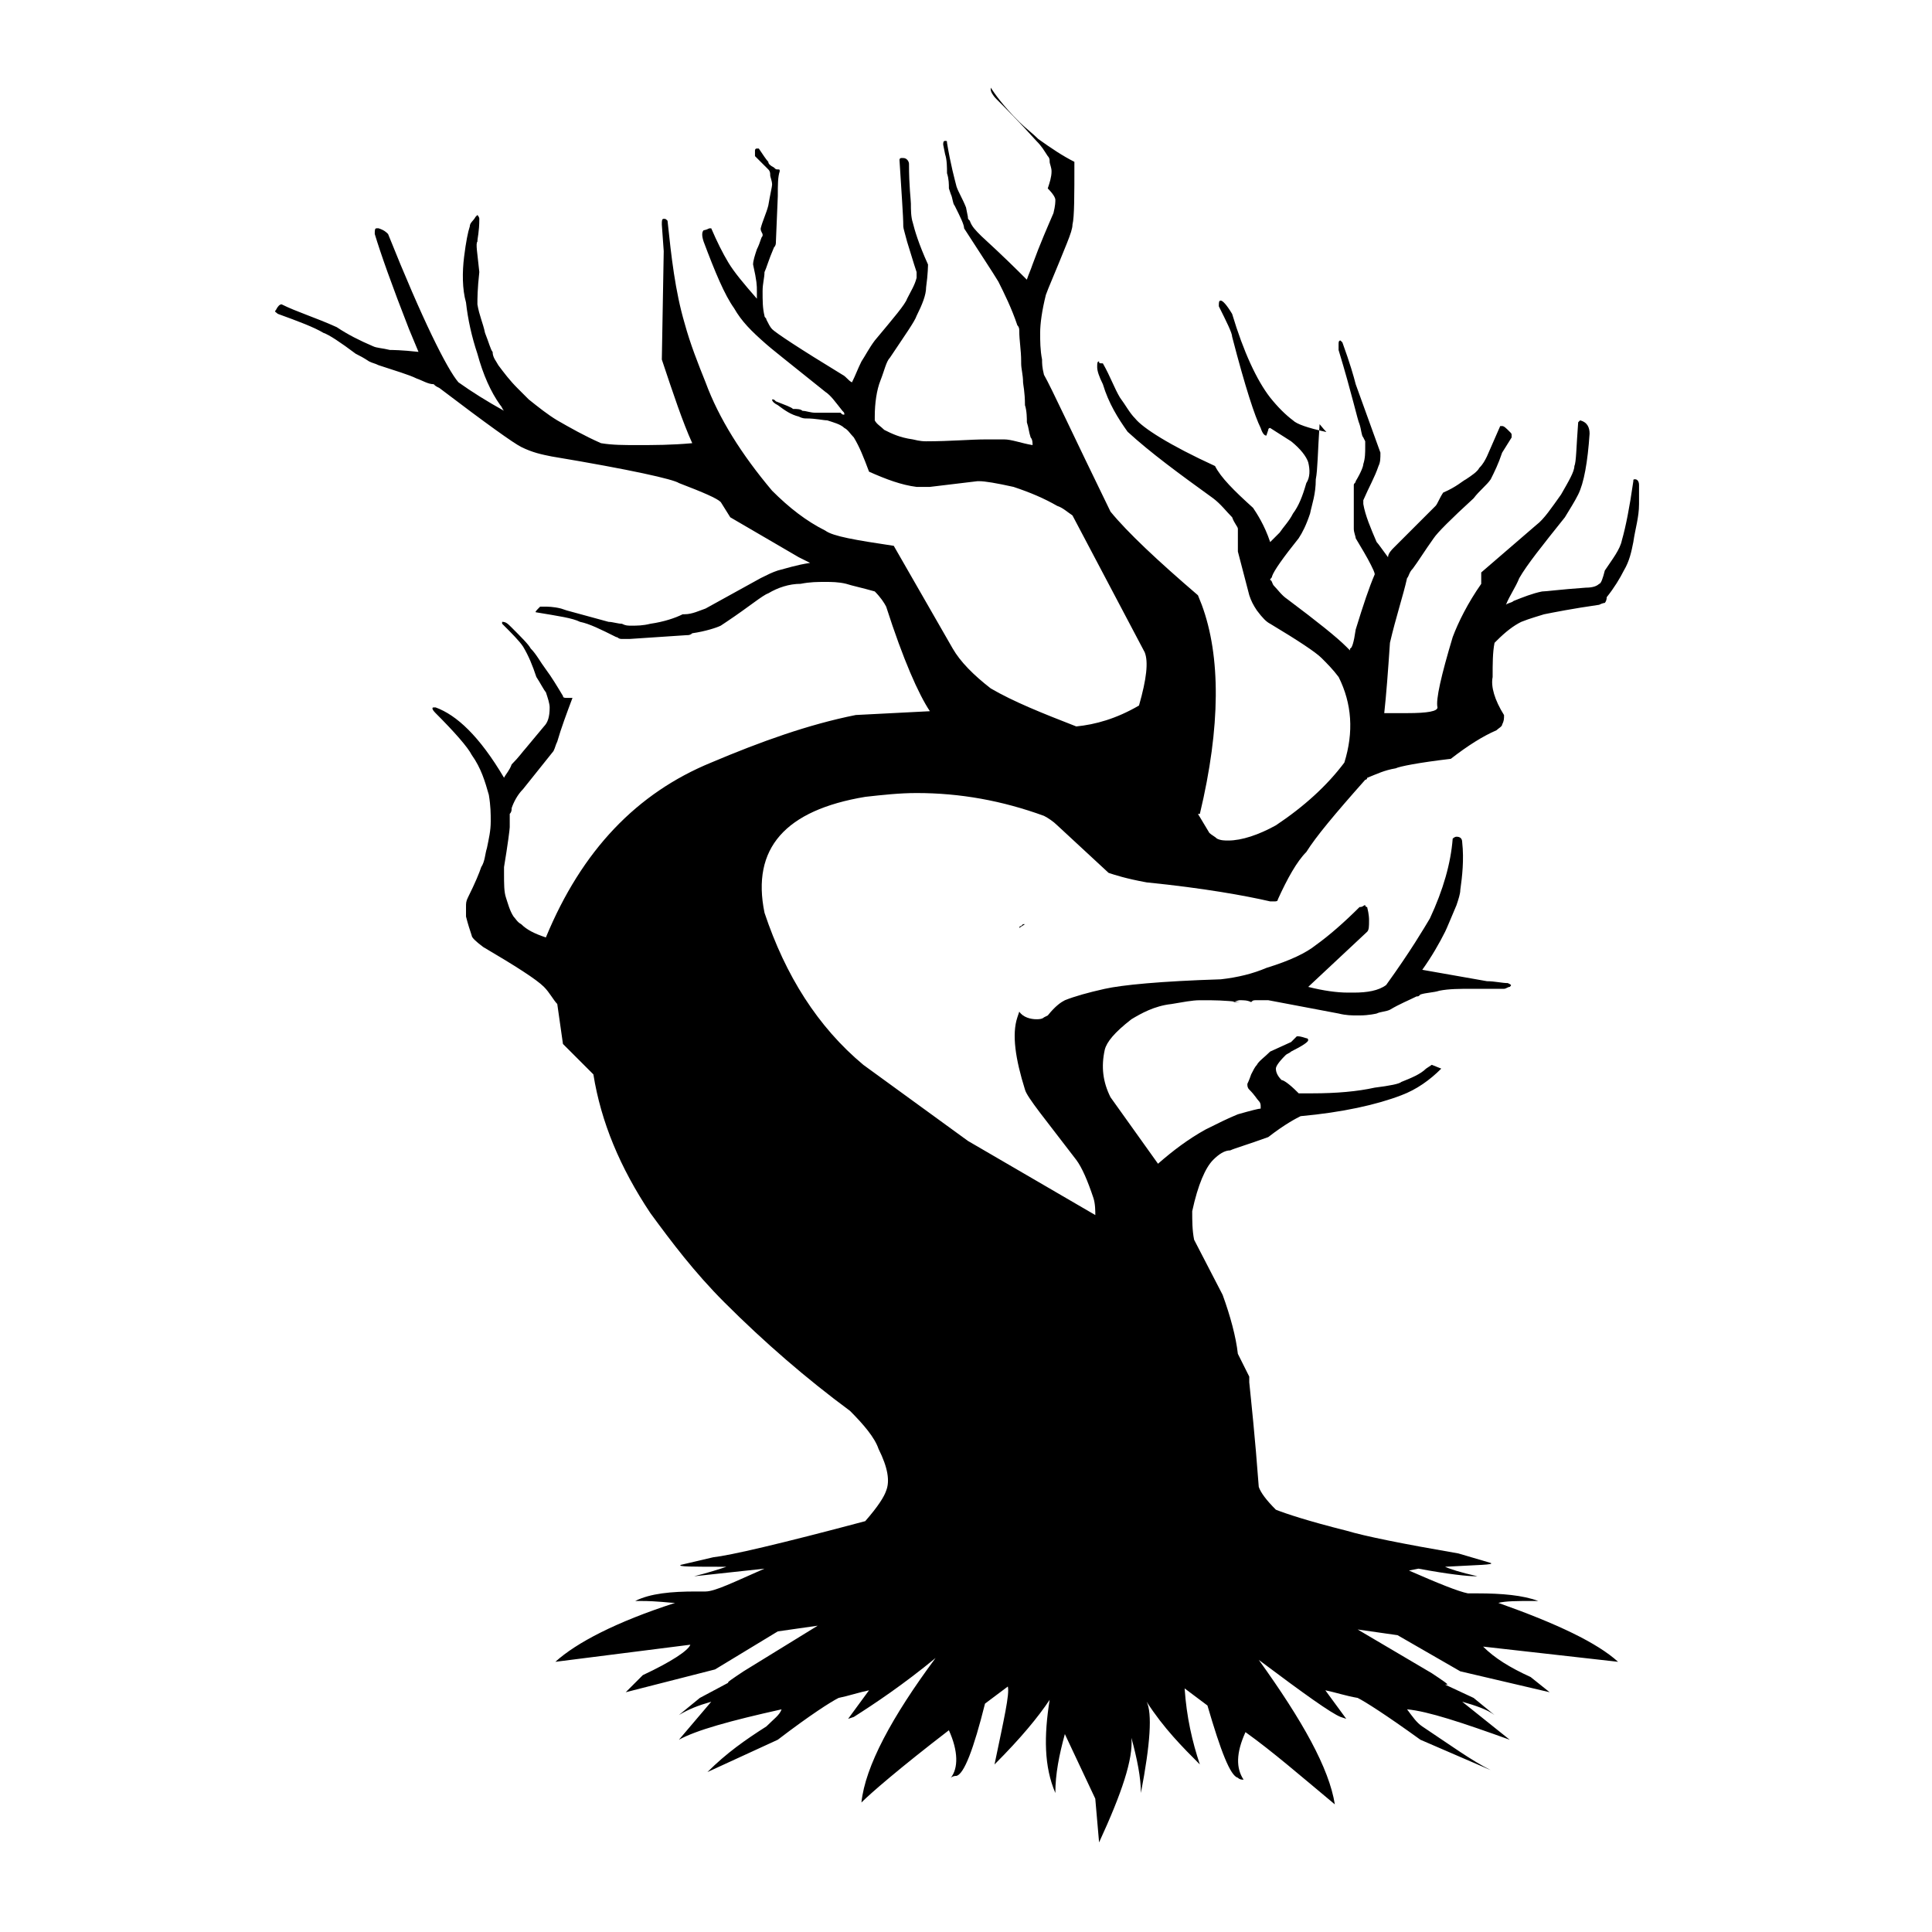 <?xml version="1.0" encoding="UTF-8"?>
<!-- Uploaded to: ICON Repo, www.svgrepo.com, Generator: ICON Repo Mixer Tools -->
<svg fill="#000000" width="800px" height="800px" version="1.1" viewBox="144 144 512 512" xmlns="http://www.w3.org/2000/svg">
 <g>
  <path d="m415.11 388.91-0.504 0.504c-0.504 0-0.504 0.504-0.504 0.504l1.512-1.008z"/>
  <path d="m293.19 420.66 8.062 8.062c2.016 12.594 7.055 24.688 15.113 36.777 5.543 7.559 11.586 15.617 19.648 23.68 10.578 10.578 21.664 20.152 33.25 28.719 3.527 3.527 6.551 7.055 7.559 10.078 2.519 5.039 3.023 8.566 2.016 11.082-0.504 1.512-2.016 4.031-5.543 8.062-22.672 6.047-35.77 9.07-40.305 9.574l-8.566 2.008c-1.008 0.504 3.023 0.504 12.09 0.504-1.512 0.504-4.535 1.512-8.566 2.519l18.641-2.016c-8.062 3.527-13.098 6.047-15.617 6.047h-2.519c-6.551 0-12.09 0.504-16.121 2.519h1.512c4.535 0 7.559 0.504 9.07 0.504-15.617 5.039-26.199 10.578-31.738 15.617l35.77-4.535c-0.504 1.512-5.039 4.535-12.594 8.062l-4.535 4.535 23.68-6.047 16.625-10.078 10.578-1.512-19.648 12.09c-3.023 2.016-4.535 3.023-4.031 3.023l-7.559 4.031-5.543 4.535c2.519-1.512 5.039-2.519 8.566-3.527l-8.566 10.078c4.535-2.519 13.602-5.039 27.207-8.062-0.504 1.512-2.016 2.519-4.031 4.535-5.543 3.527-10.578 7.055-15.617 12.09l18.641-8.566c8.566-6.551 14.105-10.078 16.121-11.082 2.519-0.504 5.543-1.512 8.062-2.016l-5.543 7.559 1.512-0.504c5.543-3.527 13.098-8.566 21.664-15.617-11.586 15.617-18.641 28.719-19.648 38.289 2.519-2.519 10.078-9.07 23.176-19.145 2.519 5.543 2.519 10.078 0.504 12.594 0 0 0.504-0.504 1.512-0.504 2.016-0.504 4.535-7.055 7.559-19.145l6.047-4.535c0.504 2.016-1.008 8.566-3.527 20.656 7.055-7.055 11.586-12.594 14.609-17.129-1.512 9.574-1.512 17.633 1.512 24.688 0-5.039 1.008-10.078 2.519-15.617l8.062 17.129 1.008 11.586c6.047-13.098 9.07-22.168 8.566-27.711 1.512 5.543 2.519 10.578 2.519 14.609 2.519-13.098 3.023-21.16 1.512-24.184 4.535 7.055 9.574 12.09 14.105 16.625-2.016-6.047-3.527-12.594-4.031-20.152l6.047 4.535c3.527 12.09 6.047 18.641 8.062 19.145 0.504 0.504 1.008 0.504 1.512 0.504-2.016-3.023-2.016-7.055 0.504-12.594 7.055 5.039 14.609 11.586 23.68 19.145-1.512-9.574-8.566-22.168-20.152-38.289 12.09 9.07 19.145 14.105 21.664 15.113l1.512 0.504-5.543-7.559c2.519 0.504 5.543 1.512 8.566 2.016 2.016 1.008 7.559 4.535 16.625 11.082l18.641 8.062c-5.043-2.516-10.586-6.547-18.141-11.582-1.512-1.008-2.519-2.519-4.031-4.535 5.543 0.504 14.609 3.527 27.207 8.062l-12.594-10.078c3.527 1.008 6.551 2.016 8.566 3.527l-5.543-4.535-7.559-3.527h0.504c0.504 0-1.008-1.008-4.031-3.023l-19.648-11.586 10.578 1.512 16.625 9.574 23.68 5.543-5.039-4.031c-5.543-2.519-9.574-5.039-12.594-8.062l35.77 4.031c-5.543-5.039-16.121-10.078-31.738-15.617 2.016-0.504 5.039-0.504 9.07-0.504h1.512c-4.031-1.512-9.574-2.016-16.121-2.016h-2.519c-2.519-0.504-7.559-2.519-15.617-6.047l2.519-0.504c8.062 1.512 13.098 2.016 15.113 2.016h0.504c-4.535-1.008-7.559-2.016-8.566-2.519 9.07-0.504 13.098-0.504 12.09-1.008l-8.566-2.519c-14.609-2.519-24.688-4.535-29.727-6.047-10.078-2.519-16.121-4.535-18.641-5.543-2.519-2.519-4.031-4.535-4.535-6.047-1.008-13.602-2.016-22.672-2.519-27.711v-1.512l-3.023-6.047c-0.504-4.535-2.016-10.078-4.031-15.617l-7.559-14.609c-0.504-2.519-0.504-5.039-0.504-7.559 1.512-7.055 3.527-11.586 5.543-13.602 1.512-1.512 3.023-2.519 4.535-2.519 1.008-0.504 4.535-1.512 10.078-3.527 4.535-3.527 7.559-5.039 8.566-5.543 11.082-1.008 20.152-3.023 26.703-5.543 4.031-1.512 7.559-4.031 10.578-7.055l-2.519-1.008-1.512 1.008c-1.512 1.512-4.031 2.519-6.551 3.527-0.504 0.504-3.023 1.008-7.055 1.512-4.535 1.008-10.078 1.512-16.625 1.512h-3.527l-0.504-0.504c-2.012-2.008-3.523-3.016-4.023-3.016-1.008-1.008-1.512-2.016-1.512-3.023 0-0.504 0.504-1.512 2.519-3.527 0.504-0.504 1.008-0.504 1.512-1.008 3.023-1.512 4.535-2.519 4.535-3.023 0 0 0-0.504-0.504-0.504-1.512-0.504-2.016-0.504-2.016-0.504h-0.504c-0.504 0.504-1.512 1.512-1.512 1.512l-5.543 2.523c-1.512 1.512-3.023 2.519-3.527 3.527-0.504 0.504-1.008 1.512-1.512 2.519-0.504 1.512-1.008 2.519-1.008 2.519 0 0.504 0 1.008 0.504 1.512 1.512 1.512 2.016 2.519 2.519 3.023 0.504 0.504 0.504 1.008 0.504 1.512v0.504c-0.504 0-2.519 0.504-6.047 1.512-2.519 1.008-5.543 2.519-8.566 4.031-4.535 2.519-8.566 5.543-12.594 9.07l-12.594-17.633c-2.016-4.031-2.519-8.062-1.512-12.594 0.504-2.016 2.519-4.535 7.055-8.062 2.519-1.512 6.047-3.527 10.578-4.031 3.023-0.504 5.543-1.008 7.559-1.008h1.008c2.519 0 5.543 0 9.574 0.504l-2.019-0.008c0.504 0 1.512-0.504 2.016-0.504 1.008 0 2.016 0 3.023 0.504 0.504-0.504 0.504-0.504 1.512-0.504h0.504 2.519l18.641 3.527c2.016 0.504 3.527 0.504 5.039 0.504h0.504c2.519 0 4.535-0.504 4.535-0.504 1.008-0.504 2.519-0.504 3.527-1.008 2.519-1.512 5.039-2.519 7.055-3.527 0.504 0 0.504 0 1.008-0.504 1.512-0.504 3.527-0.504 5.039-1.008 2.519-0.504 5.543-0.504 8.566-0.504h5.039 3.527c0.504 0 1.008-0.504 1.512-0.504 0.504-0.504 0.504-0.504-0.504-1.008-1.512 0-3.527-0.504-5.543-0.504l-17.137-3.019c2.519-3.527 4.535-7.055 6.047-10.078 0.504-1.008 1.512-3.527 3.023-7.055 0.504-1.512 1.008-3.023 1.008-4.031 0.504-3.527 1.008-8.062 0.504-12.594 0-1.008-0.504-1.512-1.512-1.512-0.504 0-1.008 0.504-1.008 0.504-0.504 6.551-2.519 13.602-6.047 21.16-1.512 2.519-5.039 8.566-11.586 17.633-2.016 1.512-5.039 2.016-8.566 2.016h-1.512c-3.023 0-6.551-0.504-10.578-1.512l15.617-14.609c0.504-0.504 0.504-1.512 0.504-3.023 0-0.504 0-1.512-0.504-3.527-0.504 0-0.504-0.504-0.504-0.504-0.504 0-0.504 0.504-1.512 0.504-4.031 4.031-8.062 7.559-11.586 10.078-2.519 2.016-6.551 4.031-13.098 6.047-3.527 1.512-7.559 2.519-12.09 3.023-16.121 0.504-26.199 1.512-30.73 2.519-4.535 1.008-8.062 2.016-10.578 3.023-1.008 0.504-2.519 1.512-4.535 4.031l-1.008 0.504c-0.504 0.504-1.512 0.504-2.016 0.504-1.512 0-3.527-0.504-4.535-2.016l-0.504 1.512c-1.512 4.535-0.504 11.082 2.016 19.145 0.504 2.016 5.543 8.062 13.602 18.641 1.512 2.016 3.023 5.543 4.535 10.078 0.504 1.512 0.504 3.527 0.504 4.535l-33.754-19.648-27.711-20.152c-12.09-10.078-20.656-23.68-26.199-40.305-3.527-17.129 5.543-27.207 26.703-30.73 4.535-0.504 9.07-1.008 13.602-1.008 11.586 0 22.672 2.016 33.754 6.047 1.008 0.504 2.519 1.512 3.527 2.519l13.602 12.594c1.512 0.504 4.535 1.512 10.078 2.519 15.113 1.512 26.199 3.527 32.746 5.039h1.008c0.504 0 1.008 0 1.008-0.504 2.519-5.543 5.039-10.078 7.559-12.594 2.519-4.031 7.559-10.078 15.617-19.145 0.504 0 0.504-0.504 0.504-0.504 2.519-1.008 4.535-2.016 7.559-2.519 1.008-0.504 6.047-1.512 14.609-2.519 4.535-3.527 8.566-6.047 12.09-7.559 0.504-0.504 1.512-1.008 1.512-1.512 0.504-1.008 0.504-1.512 0.504-2.519-2.519-4.031-3.527-7.559-3.023-10.078 0-3.527 0-6.551 0.504-9.07l0.504-0.504c2.519-2.519 4.535-4.031 6.551-5.039 2.519-1.008 4.535-1.512 6.047-2.016 2.519-0.504 7.559-1.512 14.609-2.519 1.008-0.504 1.512-0.504 1.512-0.504s0.504-0.504 0.504-1.512c2.016-2.519 3.527-5.039 4.535-7.055 1.512-2.519 2.016-5.039 2.519-7.559 0.504-3.527 1.512-6.551 1.512-10.078v-5.039c0-1.008-0.504-1.512-1.008-1.512s-0.504 0-0.504 0.504c-1.008 7.055-2.016 12.09-3.023 15.617-0.504 2.519-2.519 5.039-4.535 8.062-0.504 2.016-1.008 3.527-1.512 3.527-0.504 0.504-1.512 1.008-3.527 1.008-7.055 0.504-10.578 1.008-11.586 1.008-2.519 0.504-5.039 1.512-7.559 2.519-0.504 0.504-1.512 0.504-2.016 1.008 1.008-2.519 2.519-4.535 3.527-7.055 2.016-3.527 6.047-8.566 12.09-16.121 1.512-2.519 2.519-4.031 3.527-6.047 1.512-3.023 2.519-8.566 3.023-16.121 0-1.512-0.504-3.023-2.519-3.527l-0.504 0.504c-0.504 6.551-0.504 10.578-1.008 11.586 0 1.512-1.512 4.031-3.527 7.559-2.519 3.527-4.535 6.551-6.551 8.062l-14.609 12.594v3.023c-3.527 5.039-6.047 10.078-7.559 14.105-3.023 10.078-4.535 16.625-4.031 18.641 0 1.008-2.519 1.512-8.062 1.512h-6.047c0.504-4.535 1.008-11.082 1.512-18.641 1.512-6.551 3.527-12.594 4.535-17.129 0.504-0.504 0.504-1.512 1.512-2.519 1.512-2.016 3.023-4.535 5.543-8.062 1.008-1.512 4.535-5.039 10.578-10.578 1.512-2.016 3.527-3.527 4.535-5.039 1.008-2.016 2.016-4.031 3.023-7.055l2.519-4.031v-0.504c0-0.504 0-0.504-0.504-1.008-1.008-1.008-1.512-1.512-2.016-1.512h-0.504l-3.527 8.062c-0.504 1.008-1.008 2.016-2.016 3.023-0.504 1.008-2.016 2.016-3.527 3.023-1.008 0.504-2.519 2.016-6.047 3.527-1.008 1.512-1.512 3.023-2.016 3.527l-11.086 11.086c-0.504 0.504-1.512 1.512-1.512 2.519-1.512-2.016-2.519-3.527-3.023-4.031-1.512-3.527-3.023-7.055-3.527-10.078v-1.008c1.512-3.527 3.023-6.047 4.031-9.07 0.504-1.008 0.504-2.016 0.504-3.527l-6.551-18.137c-0.504-2.016-1.512-5.543-3.527-11.082l-0.504-0.504c-0.504 0-0.504 0.504-0.504 1.008v1.512c3.527 11.586 5.039 18.641 5.543 19.648 0.504 1.512 0.504 3.023 1.008 3.527l0.504 1.008v1.512c0 1.512 0 3.023-0.504 4.535 0 0.504-0.504 2.016-2.016 4.535 0 0.504-0.504 0.504-0.504 1.008v11.59c0 1.008 0.504 2.016 0.504 2.519 1.512 2.519 3.023 5.039 4.031 7.055 0.504 1.008 1.008 2.016 1.008 2.519-1.512 3.527-3.023 8.062-5.039 14.609-0.504 3.527-1.008 5.039-1.512 5.039v0.504c-0.504-0.504-0.504-0.504-1.008-1.008-2.519-2.519-7.559-6.551-15.617-12.594-1.512-1.008-2.519-2.519-3.527-3.527-0.504-0.504-0.504-1.512-1.008-1.512 0-0.504 0.504-0.504 0.504-1.008 0.504-1.512 3.023-5.039 7.055-10.078 1.008-1.512 2.016-3.527 3.023-6.551 0.504-2.519 1.512-5.039 1.512-9.07 0.504-2.519 0.504-7.055 1.008-14.609 2.019 2.519 2.019 2.016 1.516 2.016-4.535-1.008-7.559-2.016-8.566-3.023-2.016-1.512-4.031-3.527-6.047-6.047-3.527-4.535-7.055-12.09-10.078-22.168-1.512-2.519-2.519-3.527-3.023-3.527s-0.504 0.504-0.504 1.512c2.016 4.031 3.527 7.055 3.527 8.062 3.527 13.602 6.047 21.16 7.559 24.184 0.504 1.512 1.008 2.016 1.512 2.016l0.504-1.512c0-0.504 0.504-0.504 0.504-0.504l5.543 3.527c2.519 2.016 4.031 4.031 4.535 5.543 0.504 2.016 0.504 4.031-0.504 5.543-1.008 3.527-2.016 6.047-3.527 8.062-1.008 2.016-2.519 3.527-3.527 5.039l-2.519 2.519c-1.512-4.535-3.527-7.559-4.535-9.07-5.039-4.535-8.566-8.062-10.078-11.082-12.09-5.543-19.145-10.078-21.16-12.594-1.512-1.512-2.519-3.527-4.031-5.543-1.512-2.519-2.519-5.543-4.535-9.07-1-0.008-1-0.008-1-0.512-0.504 0-0.504 0.504-0.504 1.512s0.504 2.519 1.512 4.535c1.512 5.039 4.031 9.07 6.551 12.594 6.047 5.543 13.602 11.082 22.672 17.633 2.016 1.512 3.527 3.527 5.039 5.039 0.504 1.512 1.512 2.519 1.512 3.023v6.047l3.023 11.586c0.504 1.512 1.008 2.519 2.016 4.031 1.512 2.016 2.519 3.023 3.527 3.527 7.559 4.535 12.09 7.559 13.602 9.07 1.512 1.512 3.023 3.023 4.535 5.039 3.527 7.055 4.031 14.609 1.512 22.672-4.535 6.047-10.578 11.586-18.137 16.625-4.535 2.519-9.07 4.031-12.594 4.031-1.008 0-2.016 0-3.023-0.504-0.504-0.504-1.512-1.008-2.016-1.512l-3.027-5.039h0.504c5.543-23.176 5.543-41.816 0.504-55.418l-1.008-2.519c-10.578-9.07-18.641-16.625-23.176-22.168-10.078-20.656-15.617-32.746-17.633-36.273-0.504-2.019-0.504-3.027-0.504-4.031-0.504-2.519-0.504-5.039-0.504-7.055 0-2.519 0.504-6.047 1.512-10.078 0.504-1.512 2.519-6.047 5.543-13.602 1.008-2.519 1.512-4.031 1.512-5.039 0.504-2.016 0.504-7.559 0.504-16.625-3.023-1.512-6.047-3.527-9.574-6.047-1.512-1.512-3.527-3.023-5.039-4.535-4.535-4.535-6.551-7.559-7.559-9.07v0.504c0 0.504 0.504 1.512 1.512 2.519 2.519 2.519 6.047 6.047 10.578 11.082 1.512 1.512 2.016 2.519 3.023 4.031 0.504 0.504 0.504 1.008 0.504 1.512 0 0.504 0.504 1.512 0.504 2.519 0 1.512-0.504 3.023-1.008 4.535 1.512 1.512 2.016 2.519 2.016 3.023 0 0.504 0 1.512-0.504 3.527-1.512 3.527-3.527 8.062-5.543 13.602-0.504 1.512-1.008 2.519-1.512 4.031l-0.504-0.504c-2.016-2.016-5.543-5.543-11.586-11.082-1.512-1.512-2.519-2.519-3.023-4.031-0.504-0.504-0.504-0.504-0.504-1.008l-0.5-2.519c-1.008-2.519-2.016-4.031-2.519-5.543-0.504-2.016-1.512-5.543-2.519-11.586 0-0.504 0-0.504-0.504-0.504-0.504 0-0.504 0.504-0.504 1.008l0.504 2.519c0.504 1.512 0.504 3.527 0.504 5.039 0.504 1.512 0.504 3.023 0.504 4.031l0.504 1.512c0.504 1.008 0.504 2.519 1.008 3.023 1.512 3.023 2.519 5.039 2.519 6.047 4.535 7.055 7.559 11.586 9.07 14.105 1.512 3.023 3.527 7.055 5.039 11.586 0.504 0.504 0.504 1.008 0.504 1.512 0 2.519 0.504 5.039 0.504 8.062v0.504c0 1.512 0.504 3.023 0.504 5.039 0 0.504 0.504 2.519 0.504 6.047 0.504 1.512 0.504 3.527 0.504 4.535 0.504 1.512 0.504 2.519 1.008 4.031 0.504 0.504 0.504 1.512 0.504 2.016-3.023-0.504-5.543-1.512-7.559-1.512h-4.535c-4.535 0-9.574 0.504-16.121 0.504-0.504 0-1.512 0-3.527-0.504-3.527-0.504-5.543-1.512-7.559-2.519-1.008-1.008-2.016-1.512-2.519-2.519v-1.008c0-3.527 0.504-7.055 1.512-9.574s1.512-5.039 2.519-6.047c4.031-6.047 6.551-9.574 7.055-11.082 1.512-3.023 2.519-5.543 2.519-7.559 0.504-3.527 0.504-6.047 0.504-6.047-2.519-5.543-3.527-9.07-4.031-11.082-0.504-1.512-0.504-3.527-0.504-5.039 0-1.008-0.504-4.535-0.504-10.578 0-0.504-0.504-1.512-1.512-1.512h-0.504c-0.504 0-0.504 0.504-0.504 0.504 0.504 8.566 1.008 14.609 1.008 17.633 0 0.504 0.504 2.016 1.008 4.031 1.512 5.039 2.519 8.062 2.519 8.062v1.512c-0.504 2.016-1.512 3.527-2.519 5.543-0.504 1.512-3.527 5.039-8.566 11.082-1.512 2.016-2.519 4.031-3.527 5.543-1.008 2.016-1.512 3.527-2.519 5.543-1.008-0.504-1.512-1.512-2.519-2.016-11.586-7.055-17.633-11.082-18.641-12.09-0.504-0.504-1.008-1.512-1.512-2.519 0-0.504-0.504-0.504-0.504-1.008-0.504-2.016-0.504-4.031-0.504-6.551 0-2.016 0.504-3.527 0.504-5.039 0.504-1.008 1.008-3.023 2.519-6.551 0.504-0.504 0.504-1.008 0.504-1.512l0.504-12.09c0-3.023 0-5.039 0.504-6.551 0-0.504 0-0.504-0.504-0.504s-0.504 0-1.008-0.504c-1.008-0.504-1.512-1.008-1.512-1.512-0.504-0.504-1.512-2.016-2.519-3.527h-0.504c-0.504 0-0.504 0.504-0.504 0.504v1.512c1.512 1.512 2.519 2.519 3.527 3.527 0.504 0.504 0.504 1.008 0.504 1.512 0 0.504 0.504 1.512 0.504 2.519 0 0.504-0.504 2.519-1.008 5.543-0.504 2.016-1.512 4.031-2.016 6.047 0 0.504 0 0.504 0.504 1.512v0.504c-0.504 0.504-0.504 1.512-1.512 3.527-0.504 1.512-1.008 3.023-1.008 4.031 1.008 4.527 1.008 5.531 1.008 7.043v2.016c-3.527-4.031-6.047-7.055-7.559-9.574-1.512-2.519-3.023-5.543-4.535-9.07h-0.504c-1.008 0.504-1.512 0.504-1.512 0.504-0.504 0.504-0.504 1.512 0 3.023 3.023 8.062 5.543 14.105 8.062 17.633 2.016 3.527 4.535 6.047 8.566 9.574 0.504 0.504 5.543 4.535 15.617 12.594 1.512 1.008 2.519 2.519 4.535 5.039 0.504 0.504 0.504 0.504 0.504 1.008-0.504 0-0.504 0-1.008-0.504h-6.551c-1.512 0-2.519-0.504-3.527-0.504-0.504-0.504-1.512-0.504-2.519-0.504-0.504-0.504-2.016-1.008-4.535-2.016-0.504-0.504-0.504-0.504-1.008-0.504 0 0.504 0.504 1.008 1.512 1.512 2.016 1.512 3.527 2.519 5.543 3.023 1.008 0.504 1.512 0.504 2.016 0.504 2.519 0 4.535 0.504 5.543 0.504 1.512 0.504 3.527 1.008 4.535 2.016 1.008 0.504 1.512 1.512 2.519 2.519 1.512 2.519 2.519 5.039 4.031 9.07 4.535 2.016 8.566 3.527 12.594 4.031h1.512 2.016l12.594-1.512h0.504c1.512 0 4.535 0.504 9.07 1.512 4.535 1.512 8.062 3.023 11.586 5.039 1.512 0.504 2.519 1.512 4.031 2.519l19.145 36.273c1.008 2.519 0.504 7.055-1.512 14.105-6.047 3.527-11.586 5.039-16.625 5.543-9.07-3.527-16.625-6.551-22.672-10.078-4.535-3.527-8.062-7.055-10.078-10.578l-15.617-27.207c-10.078-1.512-16.121-2.519-18.137-4.031-5.039-2.519-9.574-6.047-14.105-10.578-8.062-9.574-14.105-19.145-17.633-28.719-2.016-5.039-4.031-10.078-5.543-15.617-2.519-8.566-3.527-17.633-4.535-27.207-0.504-0.504-0.504-0.504-1.008-0.504s-0.504 0.504-0.504 1.512l0.504 7.055-0.504 28.719c3.023 9.07 5.543 16.625 8.062 22.168-5.543 0.504-10.078 0.504-14.609 0.504-3.527 0-6.551 0-9.574-0.504-4.535-2.016-8.062-4.031-11.586-6.047-2.519-1.512-5.039-3.527-7.559-5.543l-3.023-3.023c-2.016-2.016-3.527-4.031-5.039-6.047-0.504-1.008-1.512-2.016-1.512-3.527-0.504-0.504-1.008-2.519-2.016-5.039-0.504-2.519-1.512-4.535-2.016-7.559 0-1.512 0-4.031 0.504-8.566-0.504-5.039-1.008-7.559-0.504-8.062 0-1.008 0.504-2.519 0.504-6.047 0-0.504-0.504-1.008-0.504-1.008l-0.504 0.504c-0.504 1.008-1.512 1.512-1.512 2.519-0.504 1.512-1.008 4.031-1.512 8.062-0.504 4.031-0.504 8.566 0.504 12.09 0.504 4.535 1.512 9.07 3.023 13.602 1.512 5.543 3.527 10.078 6.047 13.602 0.504 0.504 0.504 1.008 1.008 1.512-4.535-2.519-8.566-5.039-12.09-7.559-3.023-3.527-9.574-16.625-18.641-39.297-0.504-0.504-1.008-1.008-2.519-1.512h-0.504c-0.504 0-0.504 0.504-0.504 1.512 1.512 5.039 4.535 13.602 9.07 25.191l2.519 6.047c-4.535-0.504-7.055-0.504-7.559-0.504-2.016-0.504-3.527-0.504-4.535-1.008-3.527-1.512-6.551-3.023-9.574-5.039-5.543-2.519-10.578-4.031-14.609-6.047-0.504 0-1.008 0.504-1.512 1.512-0.504 0.504 0 0.504 0.504 1.008 5.543 2.016 9.574 3.527 12.09 5.039 1.512 0.504 4.535 2.519 8.566 5.543 1.008 0.504 2.016 1.008 3.527 2.016 1.008 0.504 1.512 0.504 2.519 1.008 4.535 1.512 8.062 2.519 10.078 3.527 1.512 0.504 3.023 1.512 4.535 1.512 0.504 0.504 0.504 0.504 1.512 1.008 12.594 9.574 19.648 14.609 21.664 15.617 3.023 1.512 5.543 2.016 8.062 2.519 21.16 3.527 32.242 6.047 33.754 7.055 6.551 2.519 10.078 4.031 11.082 5.039l2.519 4.031 18.137 10.578c1.008 0.504 2.016 1.008 3.023 1.512-3.527 0.504-6.551 1.512-8.566 2.016-1.512 0.504-2.519 1.008-4.535 2.016l-14.609 8.062c-1.512 0.504-3.527 1.512-5.543 1.512h-0.504c-2.016 1.008-5.039 2.016-8.566 2.519-2.016 0.504-3.527 0.504-5.039 0.504-1.008 0-1.512 0-2.519-0.504-1.008 0-2.519-0.504-3.527-0.504l-11.082-3.023-1.512-0.504c-2.016-0.504-3.527-0.504-4.535-0.504h-1.008c-1.008 1.008-1.512 1.512-1.008 1.512 6.047 1.008 9.574 1.512 11.586 2.519 2.519 0.504 5.543 2.016 9.574 4.031 0.504 0 0.504 0.504 1.512 0.504h1.512 0.504l15.113-1.008c0.504 0 1.008 0 1.512-0.504 3.527-0.504 6.551-1.512 7.559-2.016l1.512-1.008c6.047-4.031 9.574-7.055 11.082-7.559 2.519-1.512 5.543-2.519 8.566-2.519 2.519-0.504 4.535-0.504 6.551-0.504 1.512 0 3.527 0 5.543 0.504 1.512 0.504 4.031 1.008 7.559 2.016 1.512 1.512 2.519 3.023 3.023 4.031 4.535 14.105 8.566 23.176 11.586 27.711l-19.648 1.008c-12.594 2.519-25.191 7.055-38.289 12.594-19.648 8.062-34.258 23.176-43.832 46.352-3.023-1.008-5.039-2.016-6.551-3.527-1.008-0.504-1.512-1.512-2.016-2.016-1.008-1.512-1.512-3.527-2.016-5.039-0.504-1.512-0.504-3.527-0.504-6.551v-1.512c1.008-6.047 1.512-10.078 1.512-10.578v-3.527c0.504-0.504 0.504-1.008 0.504-1.512 0.504-1.512 1.512-3.527 3.023-5.039l8.062-10.078c0.504-1.008 0.504-1.512 1.008-2.519 1.008-3.527 2.519-7.559 4.031-11.586h-1.512c-0.504 0-1.008 0-1.008-0.504-1.512-2.519-3.023-5.039-4.535-7.055s-2.519-4.031-4.031-5.543c-0.504-1.008-2.519-3.023-5.039-5.543-1.008-1.008-1.512-1.512-2.519-1.512v0.504c2.519 2.519 4.535 4.535 5.543 6.047 1.512 2.519 2.519 5.039 3.527 8.062 1.008 1.512 2.016 3.527 2.519 4.031 0.504 1.512 1.008 3.023 1.008 4.031 0 2.519-0.504 4.031-1.512 5.039l-5.039 6.047c-0.504 0.504-1.512 2.016-3.527 4.031-0.504 1.512-1.512 2.519-2.016 3.527-6.551-11.082-12.594-16.625-18.137-18.641h-0.504c-0.504 0-0.504 0.504 0.504 1.512 5.039 5.039 8.566 9.07 9.574 11.082 2.519 3.527 3.527 7.055 4.535 10.578 0.504 3.023 0.504 5.039 0.504 7.055 0 2.519-0.504 4.535-1.008 7.055-0.504 1.512-0.504 3.527-1.512 5.039-0.504 1.512-1.512 4.031-3.527 8.062-0.504 1.008-0.504 1.512-0.504 2.519v2.519c0.504 2.016 1.008 3.527 1.512 5.039 0 0.504 1.008 1.512 3.023 3.023 8.566 5.039 14.105 8.566 16.121 10.578 1.512 1.512 2.519 3.527 3.527 4.535z"/>
 </g>
</svg>